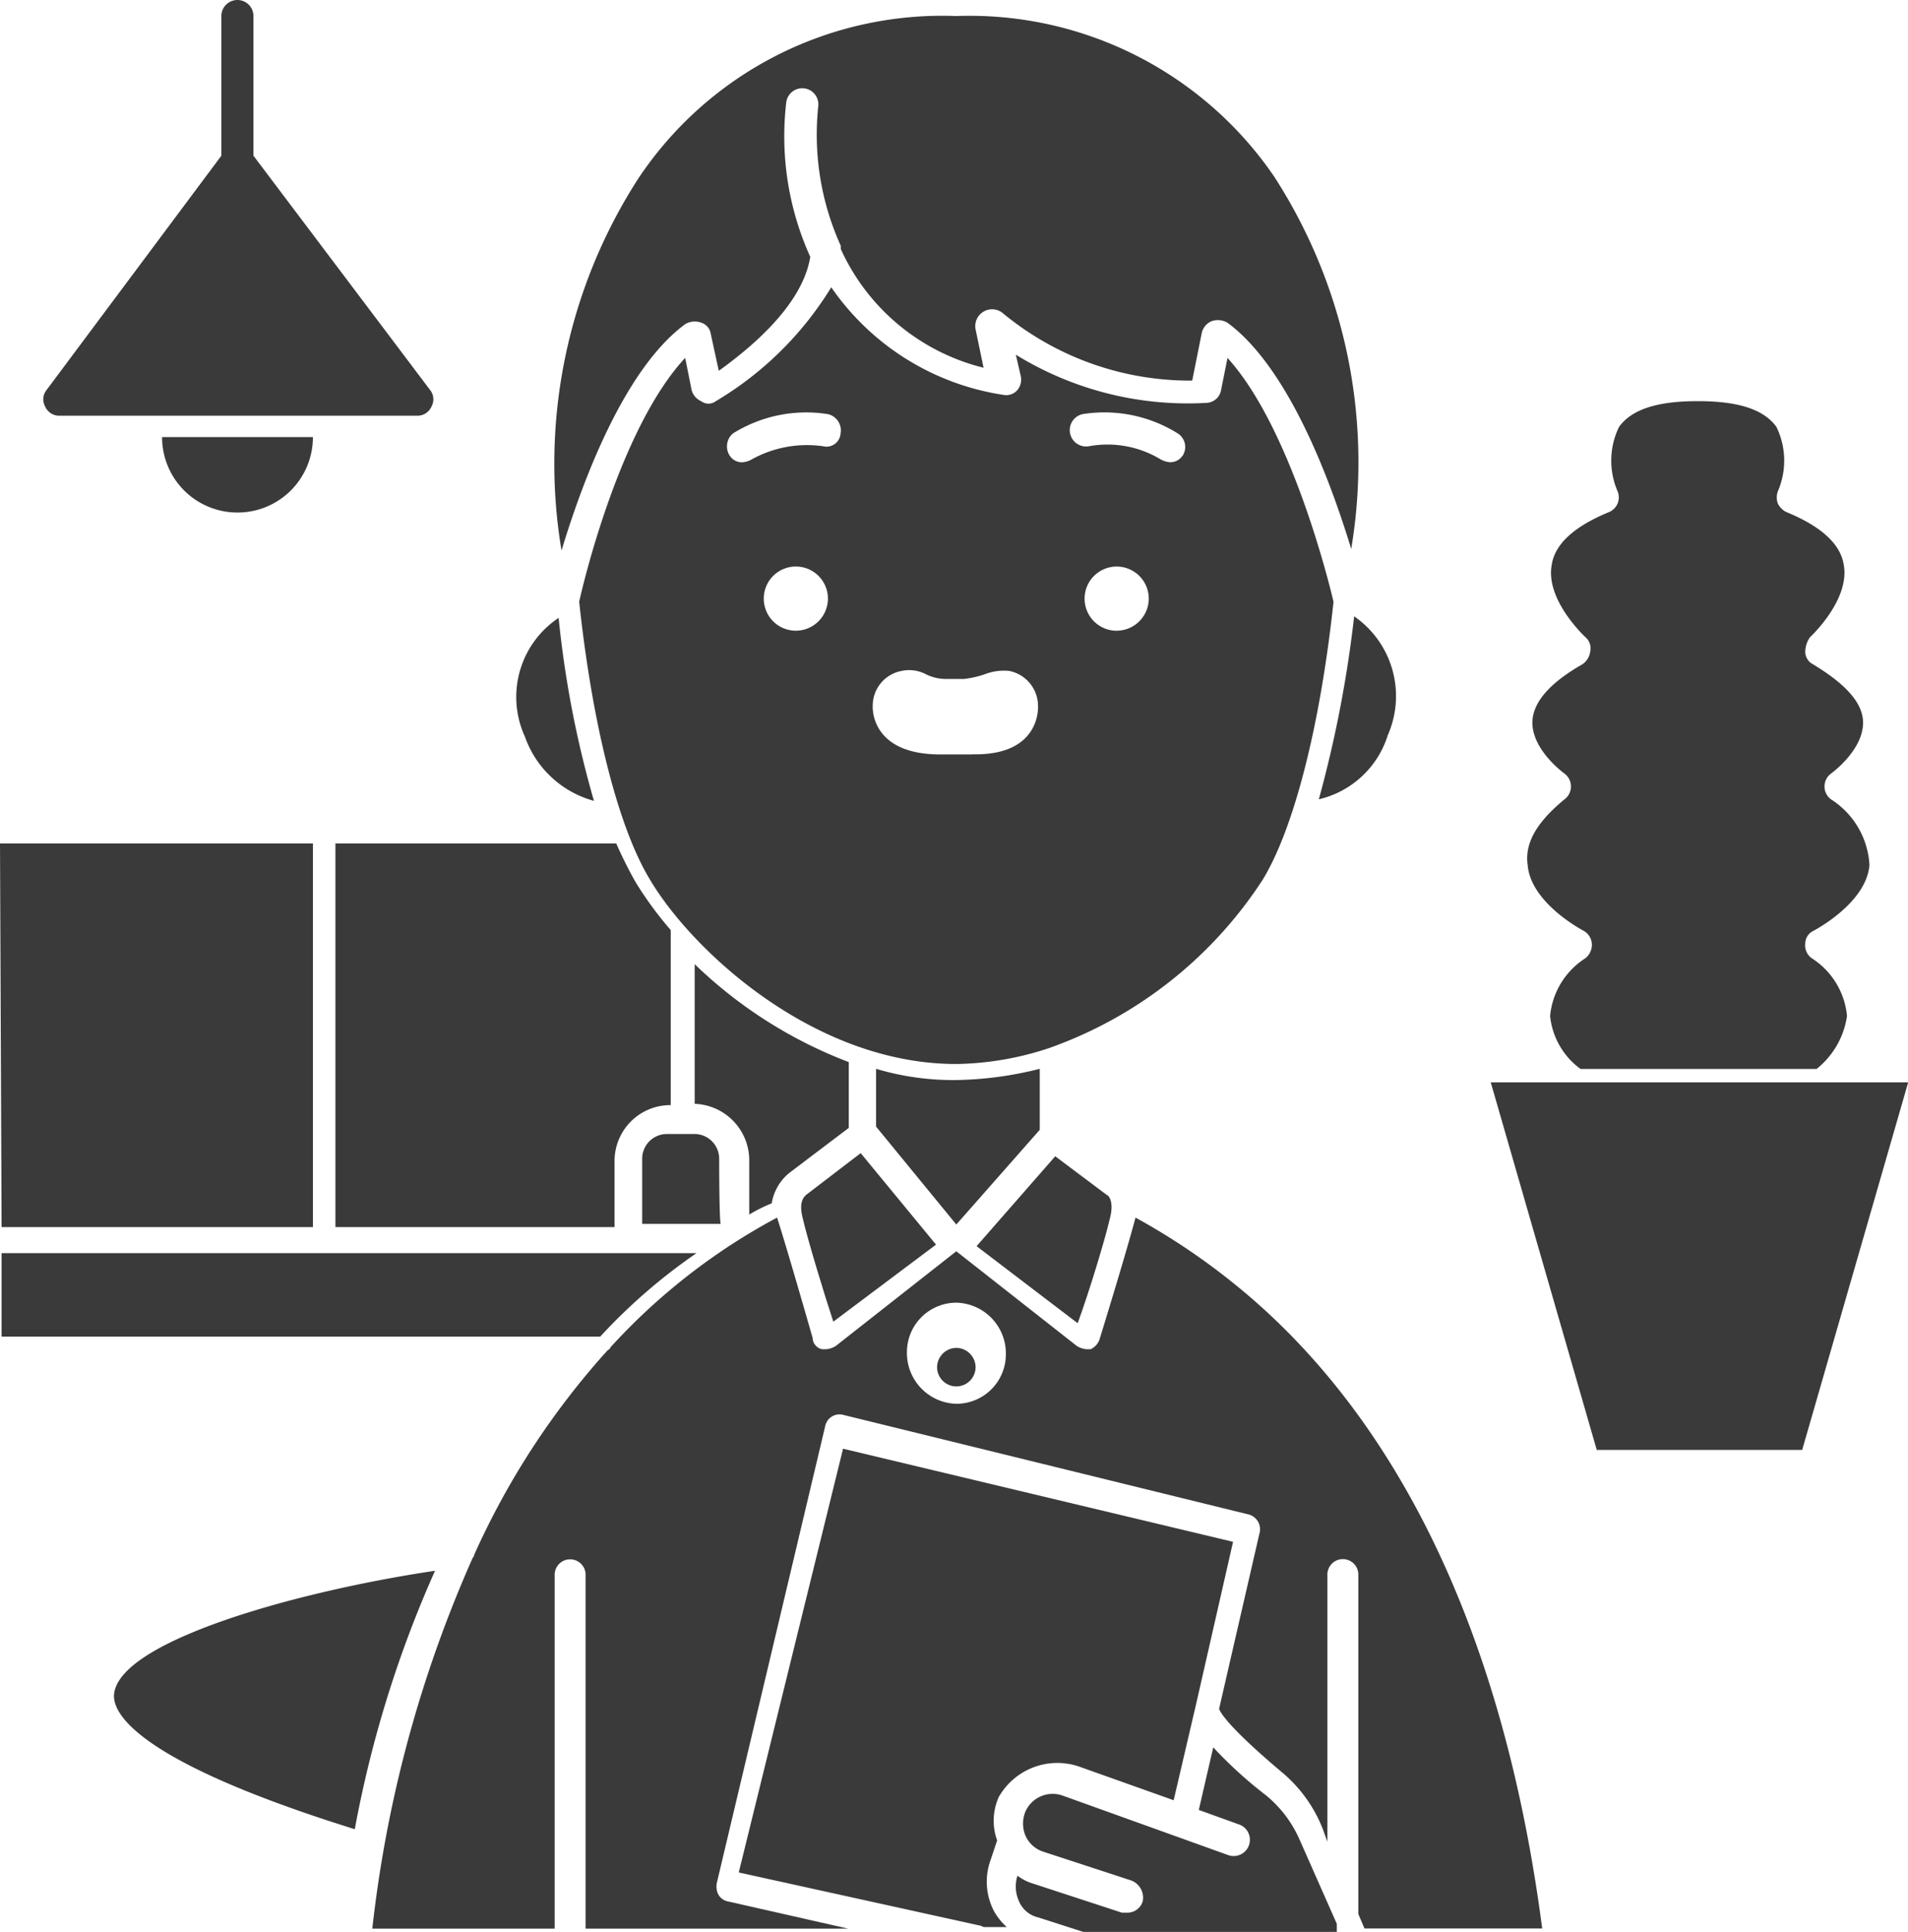 <svg xmlns="http://www.w3.org/2000/svg" width="54" height="54.665" viewBox="0 0 54 54.665"><defs><style>.a{fill:#3a3a3a;}</style></defs><g transform="translate(0 0)"><path class="a" d="M60.633,70.026V68.3a10.206,10.206,0,0,1-2.362.318A7.624,7.624,0,0,1,56,68.3v1.635l2.271,2.771Z" transform="translate(-31.206 -38.056)"/><path class="a" d="M66.17,75.671c.136-.5-.045-.681-.091-.681L64.626,73.9,62.4,76.444l2.861,2.18C65.579,77.761,66.034,76.262,66.17,75.671Z" transform="translate(-34.761 -41.181)"/><path class="a" d="M52.1,78.469l2.907-2.18L52.875,73.7l-1.544,1.181c-.045.045-.227.182-.091.681C51.376,76.153,51.831,77.652,52.1,78.469Z" transform="translate(-28.516 -41.07)"/><path class="a" d="M97.984,39.026c.091,1.09,1.59,1.862,1.59,1.862a.463.463,0,0,1,.227.363.493.493,0,0,1-.182.409,2.178,2.178,0,0,0-1,1.635,2.114,2.114,0,0,0,.863,1.5h6.677a2.343,2.343,0,0,0,.863-1.5,2.178,2.178,0,0,0-1-1.635.443.443,0,0,1-.182-.409.4.4,0,0,1,.227-.363s1.5-.772,1.59-1.862a2.352,2.352,0,0,0-1.09-1.862.454.454,0,0,1,0-.727s.954-.681.908-1.5c-.045-.681-.818-1.226-1.408-1.59a.4.4,0,0,1-.227-.363.733.733,0,0,1,.136-.409s1.135-1.045.954-2.044q-.136-.886-1.635-1.5a.547.547,0,0,1-.227-.227.5.5,0,0,1,0-.363,2.183,2.183,0,0,0-.045-1.817c-.363-.5-1.09-.727-2.226-.727s-1.862.227-2.226.727a2.183,2.183,0,0,0-.045,1.817.451.451,0,0,1-.227.59q-1.5.613-1.635,1.5c-.182,1,.954,2.044.954,2.044a.419.419,0,0,1,.136.409.511.511,0,0,1-.227.363c-.636.363-1.363.908-1.408,1.59-.045.818.908,1.5.908,1.5a.454.454,0,0,1,0,.727C98.256,37.8,97.893,38.39,97.984,39.026Z" transform="translate(-54.748 -14.546)"/><path class="a" d="M3.149,11.764H13.278a.436.436,0,0,0,.409-.273.418.418,0,0,0-.045-.454l-5-6.631V.454a.454.454,0,0,0-.908,0V4.406L2.786,11.037a.418.418,0,0,0-.045.454A.436.436,0,0,0,3.149,11.764Z" transform="translate(-1.469)"/><path class="a" d="M12.235,30.035A2.132,2.132,0,0,0,14.369,27.9H10.1A2.132,2.132,0,0,0,12.235,30.035Z" transform="translate(-5.513 -15.532)"/><path class="a" d="M56.849,35.36c.908-1.5,1.635-4.451,2-7.858-.136-.59-1.226-4.951-3-6.9l-.182.908a.437.437,0,0,1-.409.363,9.28,9.28,0,0,1-5.4-1.363l.136.59a.463.463,0,0,1-.091.409.419.419,0,0,1-.409.136,7.229,7.229,0,0,1-4.86-3.043,9.542,9.542,0,0,1-3.27,3.225.341.341,0,0,1-.409,0,.48.48,0,0,1-.273-.318L40.5,20.6c-1.817,1.953-2.861,6.268-3,6.9.363,3.406,1.09,6.359,2,7.858,1.181,2,4.633,5.223,8.675,5.223a8.674,8.674,0,0,0,2.634-.454h0A11.967,11.967,0,0,0,56.849,35.36ZM43.632,28.32a.908.908,0,1,1,.908-.908A.911.911,0,0,1,43.632,28.32ZM44.4,23.1a3.226,3.226,0,0,0-2,.363.646.646,0,0,1-.273.091.413.413,0,0,1-.363-.182.48.48,0,0,1,.091-.636,3.919,3.919,0,0,1,2.68-.545.471.471,0,0,1,.363.545A.4.4,0,0,1,44.4,23.1Zm4.224,8.721h-.908c-2,0-1.908-1.363-1.908-1.363a1,1,0,0,1,.818-1,1.018,1.018,0,0,1,.681.091,1.257,1.257,0,0,0,.59.136h.5a2.774,2.774,0,0,0,.59-.136,1.491,1.491,0,0,1,.681-.091,1.011,1.011,0,0,1,.818,1S50.581,31.863,48.628,31.817Zm4.088-3.5a.908.908,0,1,1,.908-.908A.911.911,0,0,1,52.716,28.32Zm1.862-4.951a.413.413,0,0,1-.363.182.646.646,0,0,1-.273-.091,2.908,2.908,0,0,0-2-.363.463.463,0,0,1-.182-.908,3.919,3.919,0,0,1,2.68.545A.454.454,0,0,1,54.578,23.369Z" transform="translate(-21.108 -10.473)"/><path class="a" d="M86.153,42.761A2.743,2.743,0,0,0,85.2,39.4a33.857,33.857,0,0,1-1,5.178A2.685,2.685,0,0,0,86.153,42.761Z" transform="translate(-46.875 -21.96)"/><path class="a" d="M46.58,68.468a1.4,1.4,0,0,1,.5-.863l1.681-1.272V64.471A12.823,12.823,0,0,1,44.4,61.7v3.952a1.6,1.6,0,0,1,1.544,1.59v1.544A4.154,4.154,0,0,1,46.58,68.468Z" transform="translate(-24.739 -34.417)"/><path class="a" d="M30.993,56.553a10.209,10.209,0,0,1-1-1.363,12.165,12.165,0,0,1-.545-1.09H21.5V64.955h7.9V63.093a1.58,1.58,0,0,1,1.59-1.59V56.553Z" transform="translate(-12.007 -30.232)"/><path class="a" d="M43.18,73.081A.7.7,0,0,0,42.5,72.4h-.818a.7.7,0,0,0-.681.681v1.862h2.226C43.18,74.944,43.18,73.081,43.18,73.081Z" transform="translate(-22.826 -40.311)"/><path class="a" d="M60.345,86a.552.552,0,0,0-.545.545.545.545,0,0,0,1.09,0A.552.552,0,0,0,60.345,86Z" transform="translate(-33.279 -47.859)"/><path class="a" d="M57.129,102.093l2.68.954.636-2.725h0l1.045-4.587L50.452,93.1,47.5,105.091l6.813,1.5c.045,0,.091.045.136.045h.636a1.778,1.778,0,0,1-.363-.454,1.8,1.8,0,0,1-.091-1.453l.182-.545a1.639,1.639,0,0,1,.045-1.226A1.908,1.908,0,0,1,57.129,102.093Z" transform="translate(-26.592 -52.106)"/><path class="a" d="M8.857,54.1H0L.045,64.955H8.857Z" transform="translate(0 -30.232)"/><path class="a" d="M19.767,80H.1v2.362H17.042A16.085,16.085,0,0,1,19.767,80Z" transform="translate(-0.055 -44.54)"/><path class="a" d="M95.7,69.4l3,10.4h5.814l3-10.4Z" transform="translate(-53.509 -38.772)"/><path class="a" d="M74.179,116.7l-1.045-2.362a3.359,3.359,0,0,0-.954-1.272,12.2,12.2,0,0,1-1.5-1.363l-.409,1.771,1.135.409a.46.46,0,1,1-.318.863l-4.678-1.681a.843.843,0,0,0-1.045.454.886.886,0,0,0,0,.681h0a.826.826,0,0,0,.5.454l2.5.818a.52.52,0,0,1,.318.59.451.451,0,0,1-.454.318h-.136l-2.5-.818a1.421,1.421,0,0,1-.454-.227,1.009,1.009,0,0,0,.045.727.782.782,0,0,0,.545.454l1.272.409h7.176V116.7Z" transform="translate(-36.343 -62.258)"/><path class="a" d="M47.691,80.653h0A18.877,18.877,0,0,0,44.8,78.7c-.262,1-1.006,3.406-1.006,3.406a.475.475,0,0,1-.262.318h-.131a.606.606,0,0,1-.262-.091l-3.411-2.68-3.411,2.68a.606.606,0,0,1-.262.091h-.131a.336.336,0,0,1-.262-.318s-.7-2.453-1.006-3.406a17.6,17.6,0,0,0-4.723,3.679c0,.045-.044.045-.087.091a22.113,22.113,0,0,0-3.761,5.768.16.16,0,0,1-.044.091A35.444,35.444,0,0,0,23.2,98.821h5.161V88.829a.438.438,0,1,1,.875,0v9.992H36.67l-3.411-.772A.4.4,0,0,1,33,97.867a.5.5,0,0,1-.044-.363l3.061-12.9a.414.414,0,0,1,.525-.318L48,87.1a.433.433,0,0,1,.306.545L47.166,92.6c.044.136.35.59,1.749,1.771A3.987,3.987,0,0,1,50.1,96l.131.363v-7.54a.438.438,0,1,1,.875,0v9.584l.175.409h5.029C55.039,89.1,51.365,83.651,47.691,80.653Zm-7.96,3.316a1.437,1.437,0,0,1-1.4-1.453,1.4,1.4,0,0,1,1.4-1.408,1.437,1.437,0,0,1,1.4,1.453A1.4,1.4,0,0,1,39.732,83.969Z" transform="translate(-12.663 -44.246)"/><path class="a" d="M7.1,104.2c-.045.5.545,1.862,6.813,3.815a32.268,32.268,0,0,1,2.271-7.313C12.23,101.29,7.234,102.7,7.1,104.2Z" transform="translate(-3.872 -56.254)"/><path class="a" d="M39.638,9.721a.521.521,0,0,1,.454-.045.39.39,0,0,1,.273.318l.227,1.045c.818-.59,2.362-1.817,2.589-3.225a8.267,8.267,0,0,1-.681-4.36.456.456,0,0,1,.908.091A7.619,7.619,0,0,0,44.044,7.5v.091a6.026,6.026,0,0,0,4.042,3.361l-.227-1.09a.476.476,0,0,1,.772-.454,8.31,8.31,0,0,0,5.36,1.908l.273-1.363a.48.48,0,0,1,.273-.318.537.537,0,0,1,.454.045c1.726,1.272,2.907,4.451,3.5,6.4a14.888,14.888,0,0,0-2.18-10.537A10.439,10.439,0,0,0,47.314,1a10.333,10.333,0,0,0-8.993,4.587,14.888,14.888,0,0,0-2.18,10.537C36.732,14.172,37.913,10.992,39.638,9.721Z" transform="translate(-20.249 -0.546)"/><path class="a" d="M35.2,44.678a29.123,29.123,0,0,1-1-5.178,2.69,2.69,0,0,0-.954,3.361A2.868,2.868,0,0,0,35.2,44.678Z" transform="translate(-18.39 -22.016)"/></g></svg>